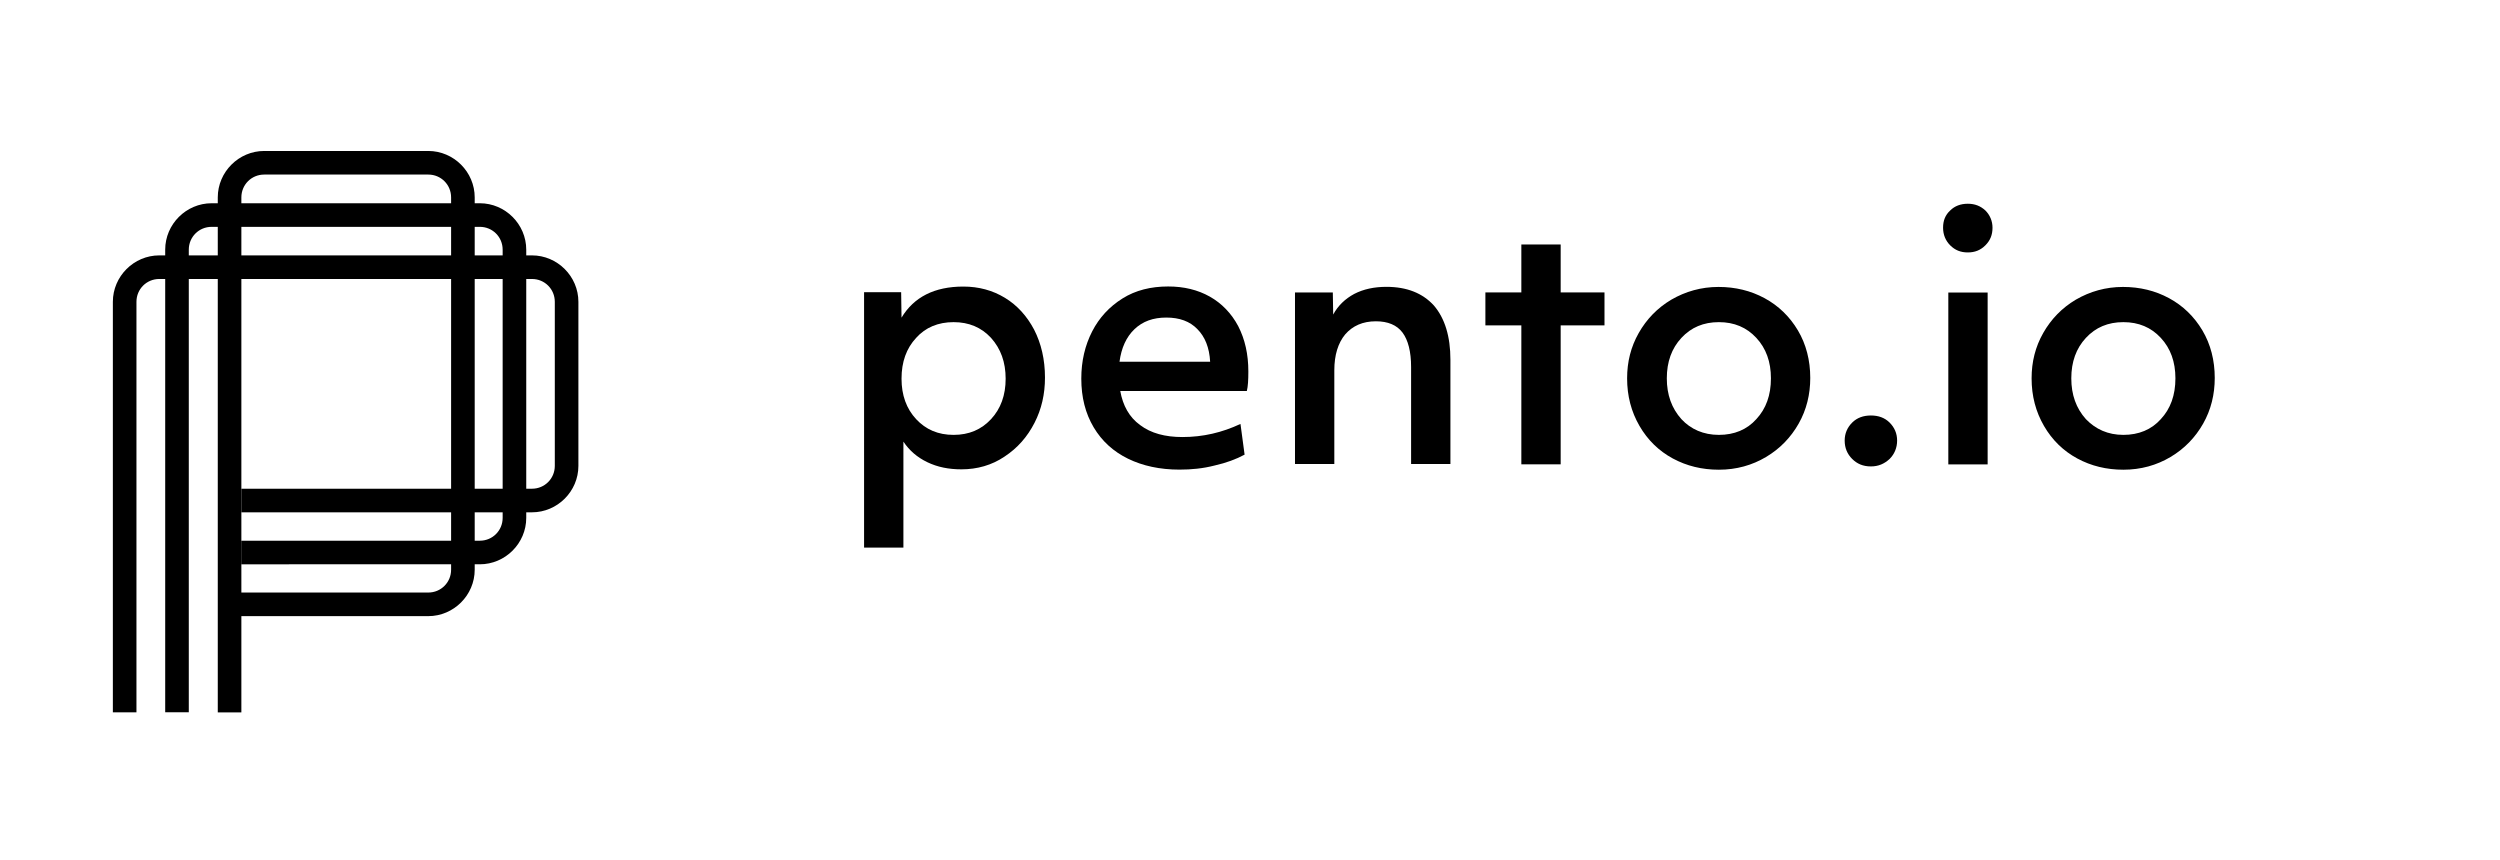 <svg xmlns="http://www.w3.org/2000/svg" xmlns:xlink="http://www.w3.org/1999/xlink" id="Warstwa_1" x="0px" y="0px" viewBox="0 0 667.5 229.5" style="enable-background:new 0 0 667.5 229.5;" xml:space="preserve"><style type="text/css">	.st0{fill:none;}</style><g>	<g id="g14_00000116212322746108322760000009804625418528635534_">		<g id="g20_00000151501791754948022820000012975454880099937955_" transform="translate(32.033,11.088)">			<path id="path22_00000029742830692609132400000006972147617420874376_" d="M4.4,179.1h-6.3V69.5c0-6.8,5.6-12.4,12.4-12.4H110    c6.8,0,12.4,5.6,12.4,12.4v43.8c0,6.8-5.6,12.4-12.4,12.4H32.4v-6.3H110c3.4,0,6.1-2.7,6.1-6.1V69.5c0-3.4-2.7-6.1-6.1-6.1H10.5    c-3.4,0-6.1,2.7-6.1,6.1V179.1z"></path>		</g>		<g id="g24_00000085955656331139803840000004934736619491087805_" transform="translate(80.545,66.509)">			<path id="path26_00000161612632193372795470000012325603166124093075_" d="M-16.1,91.7h49.9c3.4,0,6.1-2.7,6.1-6.1v-99.4    c0-3.4-2.7-6.1-6.1-6.1H-10c-3.4,0-6.1,2.7-6.1,6.1V91.7z M-16.1,123.7h-6.3V-13.8c0-6.8,5.6-12.4,12.4-12.4h43.8    c6.8,0,12.4,5.6,12.4,12.4v99.4c0,6.8-5.6,12.4-12.4,12.4h-49.9V123.7z"></path>		</g>		<g id="g28_00000078726381758870746640000017418162077695469445_" transform="translate(56.308,11.068)">			<path id="path30_00000029761485870494778740000003452562073589543607_" d="M-5.9,179.1h-6.3V55.6c0-6.8,5.6-12.4,12.4-12.4h71.6    c6.8,0,12.4,5.6,12.4,12.4v71.6c0,6.8-5.6,12.4-12.4,12.4H8.1v-6.3h63.7c3.4,0,6.1-2.7,6.1-6.1V55.6c0-3.4-2.7-6.1-6.1-6.1H0.2    c-3.4,0-6.1,2.7-6.1,6.1V179.1z"></path>		</g>		<g id="g32_00000036225838644098662730000010927735771219594933_" transform="translate(410.608,139.713)">			<path id="path34_00000176016320954720230770000018272332107302315190_" d="M-156-23.6c4.1,0,7.4-1.4,10-4.2    c2.6-2.8,3.9-6.4,3.9-10.8c0-4.4-1.3-8-3.9-10.9c-2.6-2.8-5.9-4.2-10-4.2c-4.1,0-7.5,1.4-10,4.2c-2.6,2.8-3.9,6.4-3.9,10.9    c0,4.4,1.3,8,3.9,10.8C-163.4-25-160.1-23.6-156-23.6 M-179.8-61.7h9.8l0.1,6.8c3.3-5.5,8.8-8.3,16.5-8.3c4.1,0,7.8,1,11.1,3    c3.3,2,5.9,4.9,7.8,8.5c1.9,3.7,2.9,8,2.9,12.8c0,4.4-0.9,8.4-2.8,12.1c-1.9,3.7-4.5,6.7-8,9c-3.4,2.3-7.3,3.4-11.5,3.4    c-3.4,0-6.4-0.6-9.1-1.9c-2.7-1.3-4.8-3.1-6.4-5.5V6.5h-10.5V-61.7z"></path>		</g>		<g id="g36_00000134943062023771132690000000788691905689053623_" transform="translate(529.608,173.489)">			<path id="path38_00000009576416008021802590000002530603446655485594_" d="M-206.5-76.9c-0.2-3.8-1.4-6.7-3.4-8.7    c-2-2.1-4.8-3.1-8.3-3.1c-3.5,0-6.3,1-8.5,3.1c-2.2,2.1-3.5,5-4,8.7H-206.5z M-214.7-48.1c-5.2,0-9.8-1-13.7-2.9    c-3.9-1.9-7-4.7-9.2-8.4c-2.2-3.7-3.3-8-3.3-13c0-4.7,1-8.9,2.9-12.6c1.9-3.7,4.6-6.6,8.1-8.8c3.5-2.2,7.6-3.2,12.2-3.2    c4.2,0,7.9,0.9,11.1,2.7c3.2,1.8,5.8,4.5,7.6,7.9c1.8,3.5,2.7,7.5,2.7,12.1c0,2.3-0.1,4-0.4,5.2h-33.8c0.7,3.9,2.4,7,5.3,9.1    c2.9,2.2,6.7,3.2,11.3,3.2c5.5,0,10.6-1.2,15.5-3.5l1.1,8.2c-2.2,1.2-4.9,2.2-8,2.9C-208.4-48.4-211.5-48.1-214.7-48.1"></path>		</g>		<g id="g40_00000120523923426639687110000014460277925523732136_" transform="translate(569.062,205.685)">			<path id="path42_00000099650917772100651410000015988471074845768629_" d="M-223.2-127.6h10l0.1,5.9c1.3-2.4,3.2-4.2,5.6-5.5    c2.5-1.3,5.4-1.9,8.6-1.9c5.5,0,9.7,1.7,12.7,5c2.9,3.4,4.4,8.2,4.4,14.5v27.8h-10.5v-25.9c0-4.1-0.8-7.2-2.3-9.2    c-1.5-2-3.9-3-7.1-3c-3.5,0-6.2,1.2-8.2,3.5c-1.9,2.3-2.9,5.5-2.9,9.6v25h-10.5V-127.6z"></path>		</g>		<g id="g44_00000010992129524051522200000000333518999105607857_" transform="translate(673.7,190.376)">			<path id="path46_00000029021311679425991320000014944609250305127078_" d="M-267.5-103.5h-9.6v-8.8h9.6v-12.8h10.5v12.8h11.7v8.8    h-11.7v37.1h-10.5V-103.5z"></path>		</g>		<g id="g48_00000142156708650777868660000012274312412776873116_" transform="translate(765.239,139.713)">			<path id="path50_00000164493351902802363690000000832385503582464132_" d="M-306.3-23.6c4.1,0,7.5-1.4,10-4.2    c2.6-2.8,3.9-6.4,3.9-10.9c0-4.4-1.3-8-3.9-10.8c-2.6-2.8-5.9-4.2-10-4.2c-4.1,0-7.4,1.4-10,4.2c-2.6,2.8-3.9,6.4-3.9,10.8    c0,4.4,1.3,8,3.9,10.9C-313.8-25.1-310.4-23.6-306.3-23.6 M-306.3-14.3c-4.5,0-8.6-1-12.3-3c-3.7-2-6.7-4.9-8.9-8.7    c-2.2-3.8-3.3-8-3.3-12.7c0-4.4,1-8.4,3.1-12.1c2.1-3.7,5-6.7,8.7-8.9c3.8-2.2,8-3.4,12.6-3.4c4.5,0,8.6,1,12.3,3    c3.7,2,6.7,4.9,8.9,8.6c2.2,3.7,3.3,8,3.3,12.7c0,4.4-1,8.5-3.1,12.2c-2.1,3.7-5,6.7-8.7,8.9S-301.6-14.3-306.3-14.3"></path>		</g>		<g id="g52_00000069366201427269485990000001265796792896747682_" transform="translate(835.63,125.035)">			<path id="path54_00000148639231721437023350000001134500719336097162_" d="M-336.1-0.5c-2.1,0-3.7-0.7-5-2c-1.3-1.3-2-2.9-2-4.9    c0-1.9,0.7-3.5,2-4.8c1.3-1.3,3-1.9,5-1.9c2,0,3.7,0.6,5,1.9c1.3,1.3,2,2.9,2,4.8c0,1.9-0.7,3.6-2,4.9    C-332.5-1.2-334.1-0.5-336.1-0.5"></path>		</g>		<path id="path56_00000183949912901719602710000003663537229620130447_" d="M520.2,78.1h10.5V124h-10.5V78.1z M525.4,67.4   c-1.9,0-3.4-0.6-4.7-1.9c-1.2-1.2-1.9-2.8-1.9-4.7c0-1.9,0.6-3.4,1.9-4.6c1.2-1.2,2.8-1.8,4.7-1.8c1.9,0,3.4,0.6,4.7,1.8   c1.2,1.2,1.9,2.8,1.9,4.6c0,1.9-0.6,3.4-1.9,4.7C528.8,66.8,527.3,67.4,525.4,67.4"></path>		<g id="g58_00000027587836640979647440000015309348261388189352_" transform="translate(952.737,139.713)">			<path id="path60_00000005246882595368534030000017865481202197355945_" d="M-385.8-23.6c4.1,0,7.5-1.4,10-4.2    c2.6-2.8,3.9-6.4,3.9-10.9c0-4.4-1.3-8-3.9-10.8c-2.6-2.8-5.9-4.2-10-4.2c-4.1,0-7.4,1.4-10,4.2c-2.6,2.8-3.9,6.4-3.9,10.8    c0,4.4,1.3,8,3.9,10.9C-393.2-25.1-389.9-23.6-385.8-23.6 M-385.8-14.3c-4.5,0-8.6-1-12.3-3c-3.7-2-6.7-4.9-8.9-8.7    c-2.2-3.8-3.3-8-3.3-12.7c0-4.4,1-8.4,3.1-12.1c2.1-3.7,5-6.7,8.7-8.9c3.8-2.2,8-3.4,12.6-3.4c4.5,0,8.6,1,12.3,3    c3.7,2,6.7,4.9,8.9,8.6c2.2,3.7,3.3,8,3.3,12.7c0,4.4-1,8.5-3.1,12.2c-2.1,3.7-5,6.7-8.7,8.9S-381.1-14.3-385.8-14.3"></path>		</g>	</g>	<rect x="18" y="32.9" class="st0" width="631.5" height="163.6"></rect></g></svg>